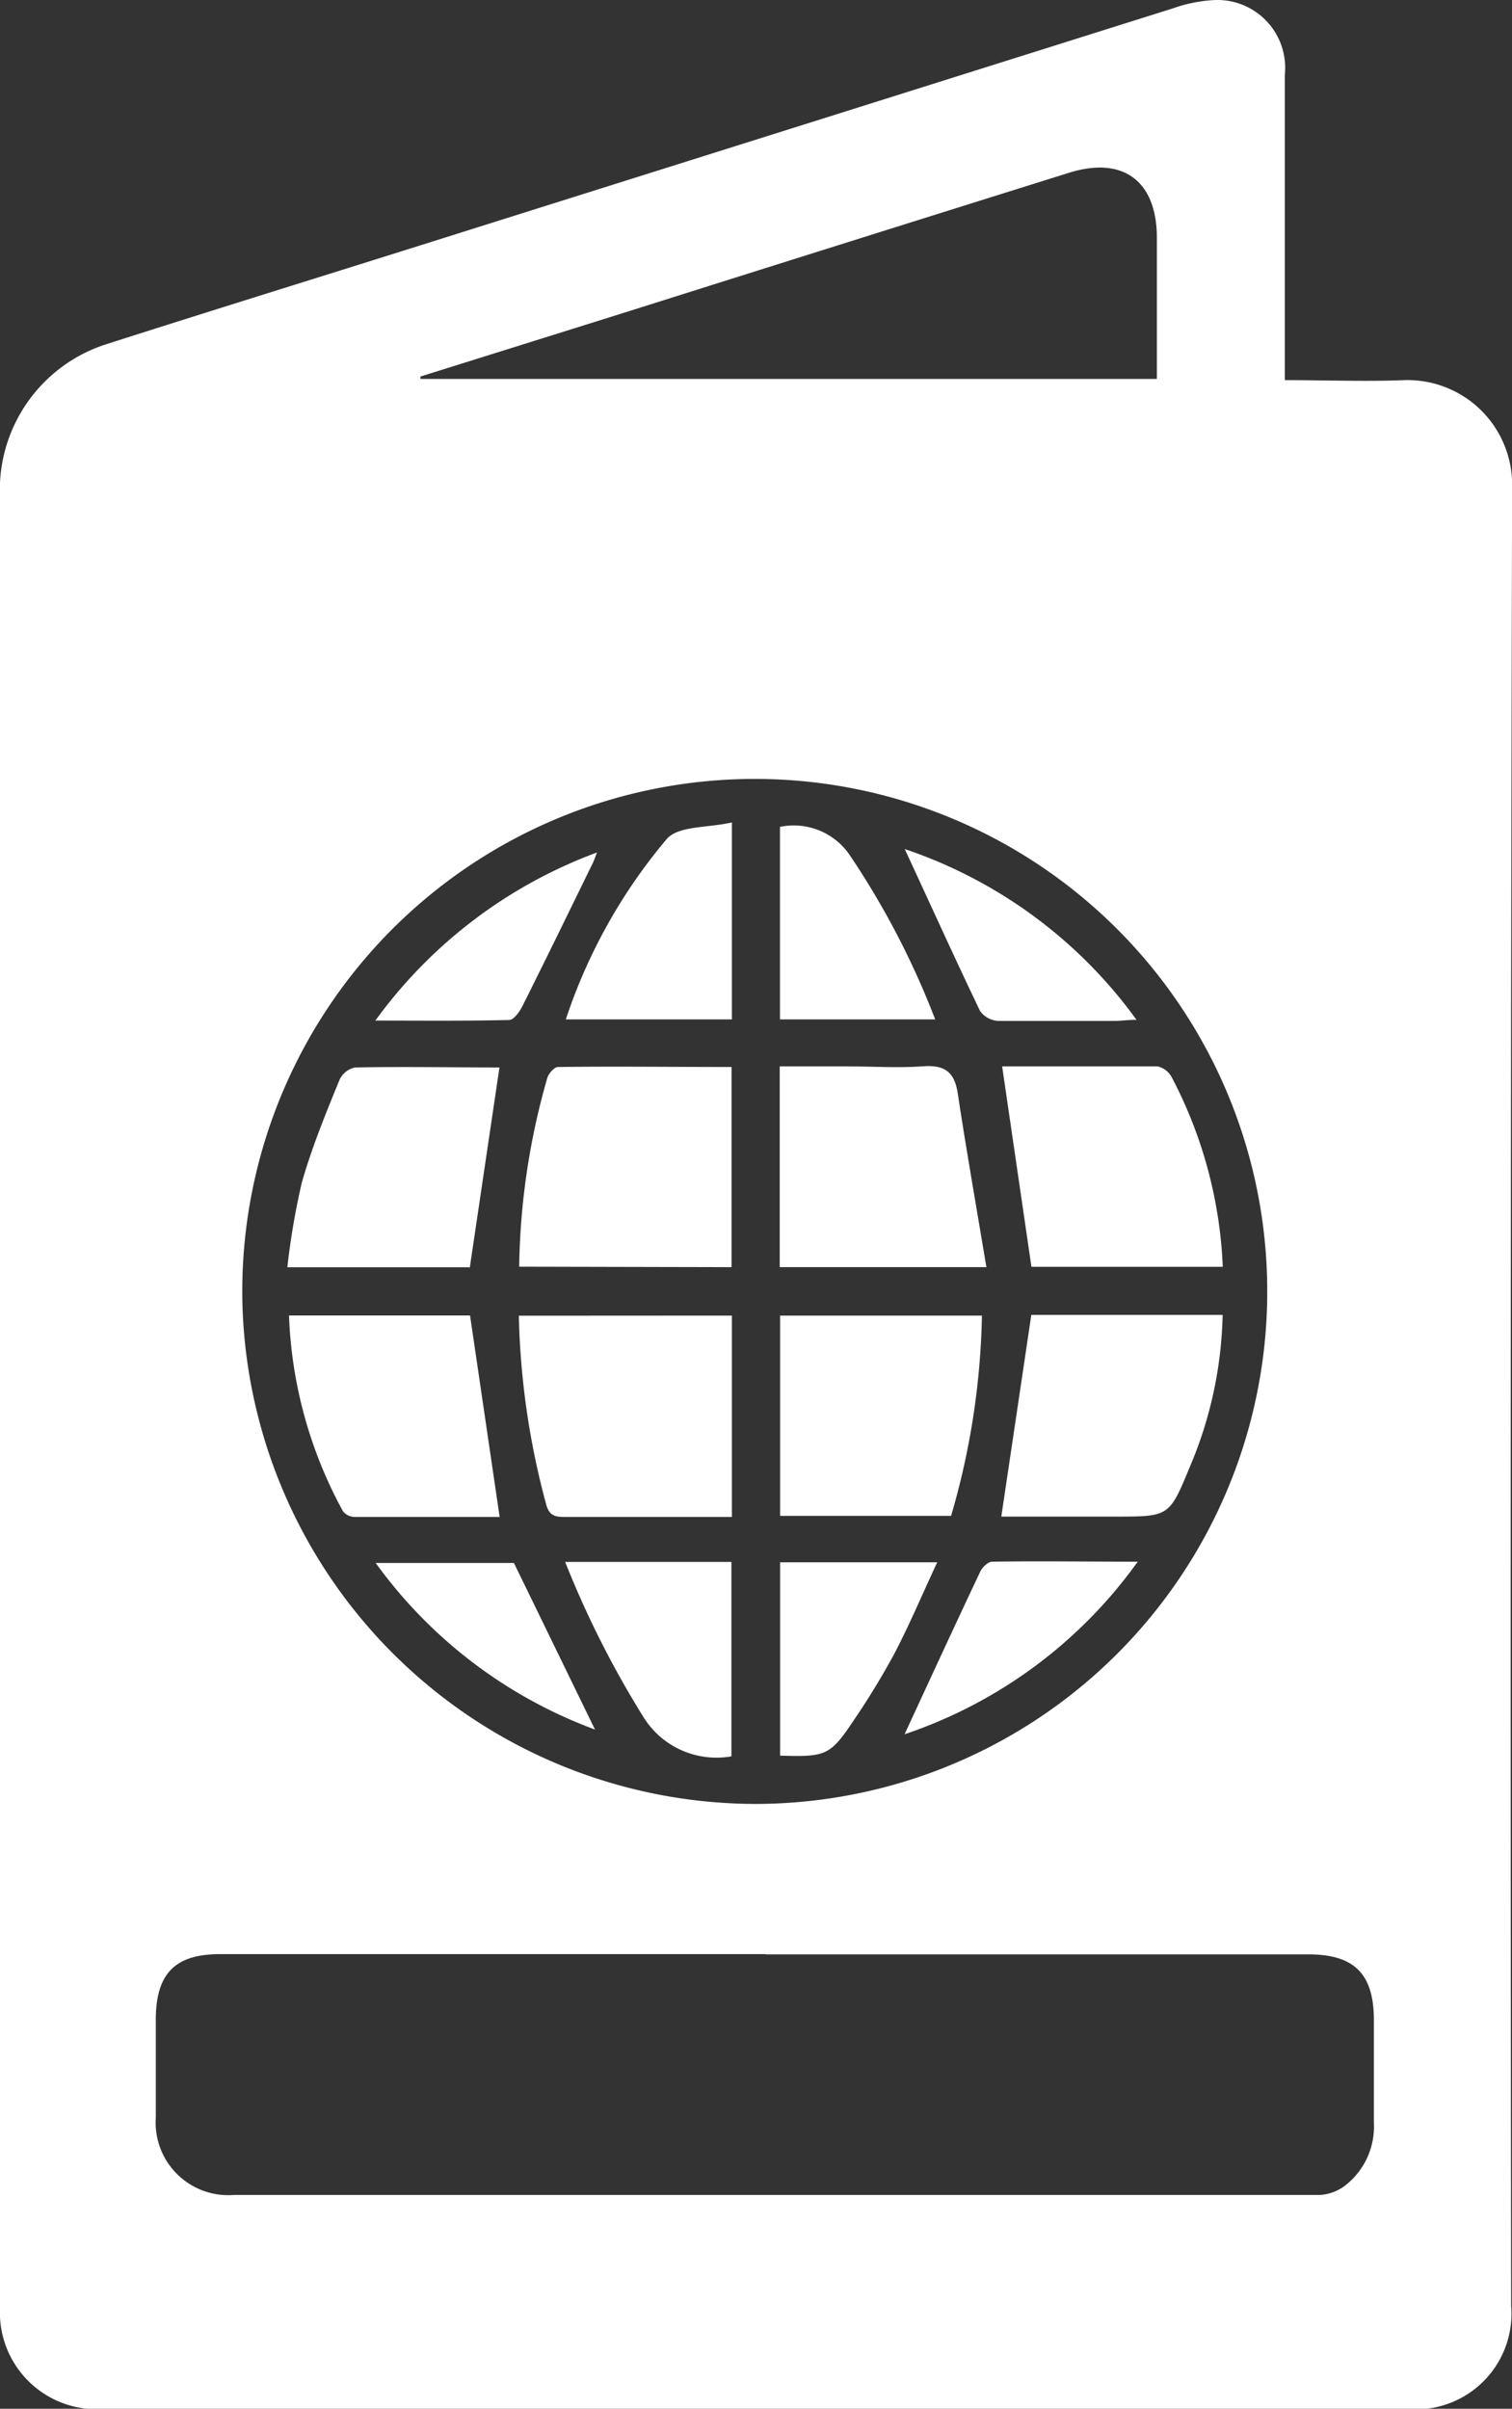 <svg id="Group_9169" data-name="Group 9169" xmlns="http://www.w3.org/2000/svg" xmlns:xlink="http://www.w3.org/1999/xlink" width="12.645" height="20.144" viewBox="0 0 12.645 20.144">
  <rect x="0" y="0" width="12.645" height="20.144" fill="#333333" stroke="none"/>
  <defs>
    <clipPath id="clip-path">
      <rect id="Rectangle_3634" data-name="Rectangle 3634" width="12.645" height="20.144" fill="#fff"/>
    </clipPath>
  </defs>
  <g id="Group_9168" data-name="Group 9168" clip-path="url(#clip-path)">
    <path id="Path_4069" data-name="Path 4069" d="M10.746,3.179c.346,0,.676.013,1,0a.875.875,0,0,1,.9.89q-.019,7.608-.008,15.217a.8.8,0,0,1-.855.861H.848A.809.809,0,0,1,0,19.3Q0,11.67,0,4.036A1.28,1.28,0,0,1,.894,2.877c.872-.279,1.747-.55,2.621-.825Q6.661,1.061,9.809.07A1.222,1.222,0,0,1,10.168,0a.567.567,0,0,1,.577.625c0,.775,0,1.55,0,2.324,0,.071,0,.142,0,.23M6.328,15.086a4.286,4.286,0,1,0-4.3-4.16,4.3,4.3,0,0,0,4.3,4.16m.08,1.256H1.84c-.37,0-.531.157-.537.529,0,.28,0,.56,0,.839a.607.607,0,0,0,.652.646q4.542,0,9.083,0a.383.383,0,0,0,.222-.087.624.624,0,0,0,.23-.517c0-.285,0-.571,0-.856,0-.389-.163-.552-.549-.552H6.407M3.516,3.148l0,.021H9.675c0-.4,0-.79,0-1.18,0-.475-.282-.686-.735-.544Q7.1,2.021,5.268,2.6l-1.752.549" transform="translate(0 0)" fill="#fff"/>
    <path id="Path_4070" data-name="Path 4070" d="M130.942,327.507v1.684h-.488c-.3,0-.6,0-.906,0-.079,0-.132-.007-.158-.1a6.57,6.57,0,0,1-.23-1.583Z" transform="translate(-124.821 -316.505)" fill="#fff"/>
    <path id="Path_4071" data-name="Path 4071" d="M129.2,267.151a5.988,5.988,0,0,1,.235-1.578c.011-.038.059-.092.09-.092.479-.006.959,0,1.451,0v1.674Z" transform="translate(-124.858 -256.558)" fill="#fff"/>
    <path id="Path_4072" data-name="Path 4072" d="M195.637,329.175h-1.43V327.5h1.688a6.357,6.357,0,0,1-.258,1.675" transform="translate(-187.683 -316.498)" fill="#fff"/>
    <path id="Path_4073" data-name="Path 4073" d="M196,266.948h-1.73v-1.679h.568c.207,0,.415.014.621,0,.183-.016.273.04.3.227.072.479.157.956.24,1.456" transform="translate(-187.749 -256.351)" fill="#fff"/>
    <path id="Path_4074" data-name="Path 4074" d="M249.275,329.1l.251-1.687h1.6a3.416,3.416,0,0,1-.276,1.275c-.17.413-.173.412-.621.412Z" transform="translate(-240.901 -316.417)" fill="#fff"/>
    <path id="Path_4075" data-name="Path 4075" d="M251.226,267.14h-1.6l-.245-1.676c.423,0,.864,0,1.3,0a.181.181,0,0,1,.12.094,3.735,3.735,0,0,1,.425,1.577" transform="translate(-241 -256.546)" fill="#fff"/>
    <path id="Path_4076" data-name="Path 4076" d="M73.845,329.083c-.394,0-.8,0-1.208,0a.127.127,0,0,1-.1-.048,3.685,3.685,0,0,1-.451-1.637H73.6l.248,1.688" transform="translate(-69.669 -316.397)" fill="#fff"/>
    <path id="Path_4077" data-name="Path 4077" d="M73.054,267.132H71.53a6.213,6.213,0,0,1,.121-.708c.084-.294.2-.578.317-.863a.186.186,0,0,1,.128-.1c.408-.008.815,0,1.208,0l-.249,1.68" transform="translate(-69.127 -256.534)" fill="#fff"/>
    <path id="Path_4078" data-name="Path 4078" d="M142.25,204.745v1.647h-1.389a4.563,4.563,0,0,1,.846-1.511c.1-.109.34-.09.543-.136" transform="translate(-136.129 -197.867)" fill="#fff"/>
    <path id="Path_4079" data-name="Path 4079" d="M140.687,388.83h1.391v1.626a.719.719,0,0,1-.738-.332,8.117,8.117,0,0,1-.653-1.295" transform="translate(-135.961 -375.768)" fill="#fff"/>
    <path id="Path_4080" data-name="Path 4080" d="M194.175,207.388v-1.61a.566.566,0,0,1,.59.246,6.846,6.846,0,0,1,.708,1.364Z" transform="translate(-187.652 -198.863)" fill="#fff"/>
    <path id="Path_4081" data-name="Path 4081" d="M194.205,390.55v-1.62h1.314c-.122.262-.229.516-.356.76a6.364,6.364,0,0,1-.339.557c-.2.3-.233.312-.62.3" transform="translate(-187.681 -375.865)" fill="#fff"/>
    <path id="Path_4082" data-name="Path 4082" d="M225.285,211.392a3.947,3.947,0,0,1,1.937,1.428c-.082,0-.133.009-.184.009-.324,0-.649,0-.973,0a.2.2,0,0,1-.152-.084c-.214-.446-.419-.9-.628-1.35" transform="translate(-217.717 -204.291)" fill="#fff"/>
    <path id="Path_4083" data-name="Path 4083" d="M225.25,390.085c.212-.458.419-.908.631-1.356.017-.037.066-.083.1-.083.394-.006.788,0,1.217,0a3.941,3.941,0,0,1-1.949,1.443" transform="translate(-217.683 -375.586)" fill="#fff"/>
    <path id="Path_4084" data-name="Path 4084" d="M93.379,213.626a4,4,0,0,1,1.856-1.409c-.02.05-.028.077-.041.1-.193.395-.385.79-.582,1.183-.024.048-.072.117-.111.118-.36.009-.721.005-1.123.005" transform="translate(-90.242 -205.088)" fill="#fff"/>
    <path id="Path_4085" data-name="Path 4085" d="M95.363,390.487a3.95,3.95,0,0,1-1.834-1.393h1.156l.678,1.393" transform="translate(-90.387 -376.023)" fill="#fff"/>
  </g>
</svg>
